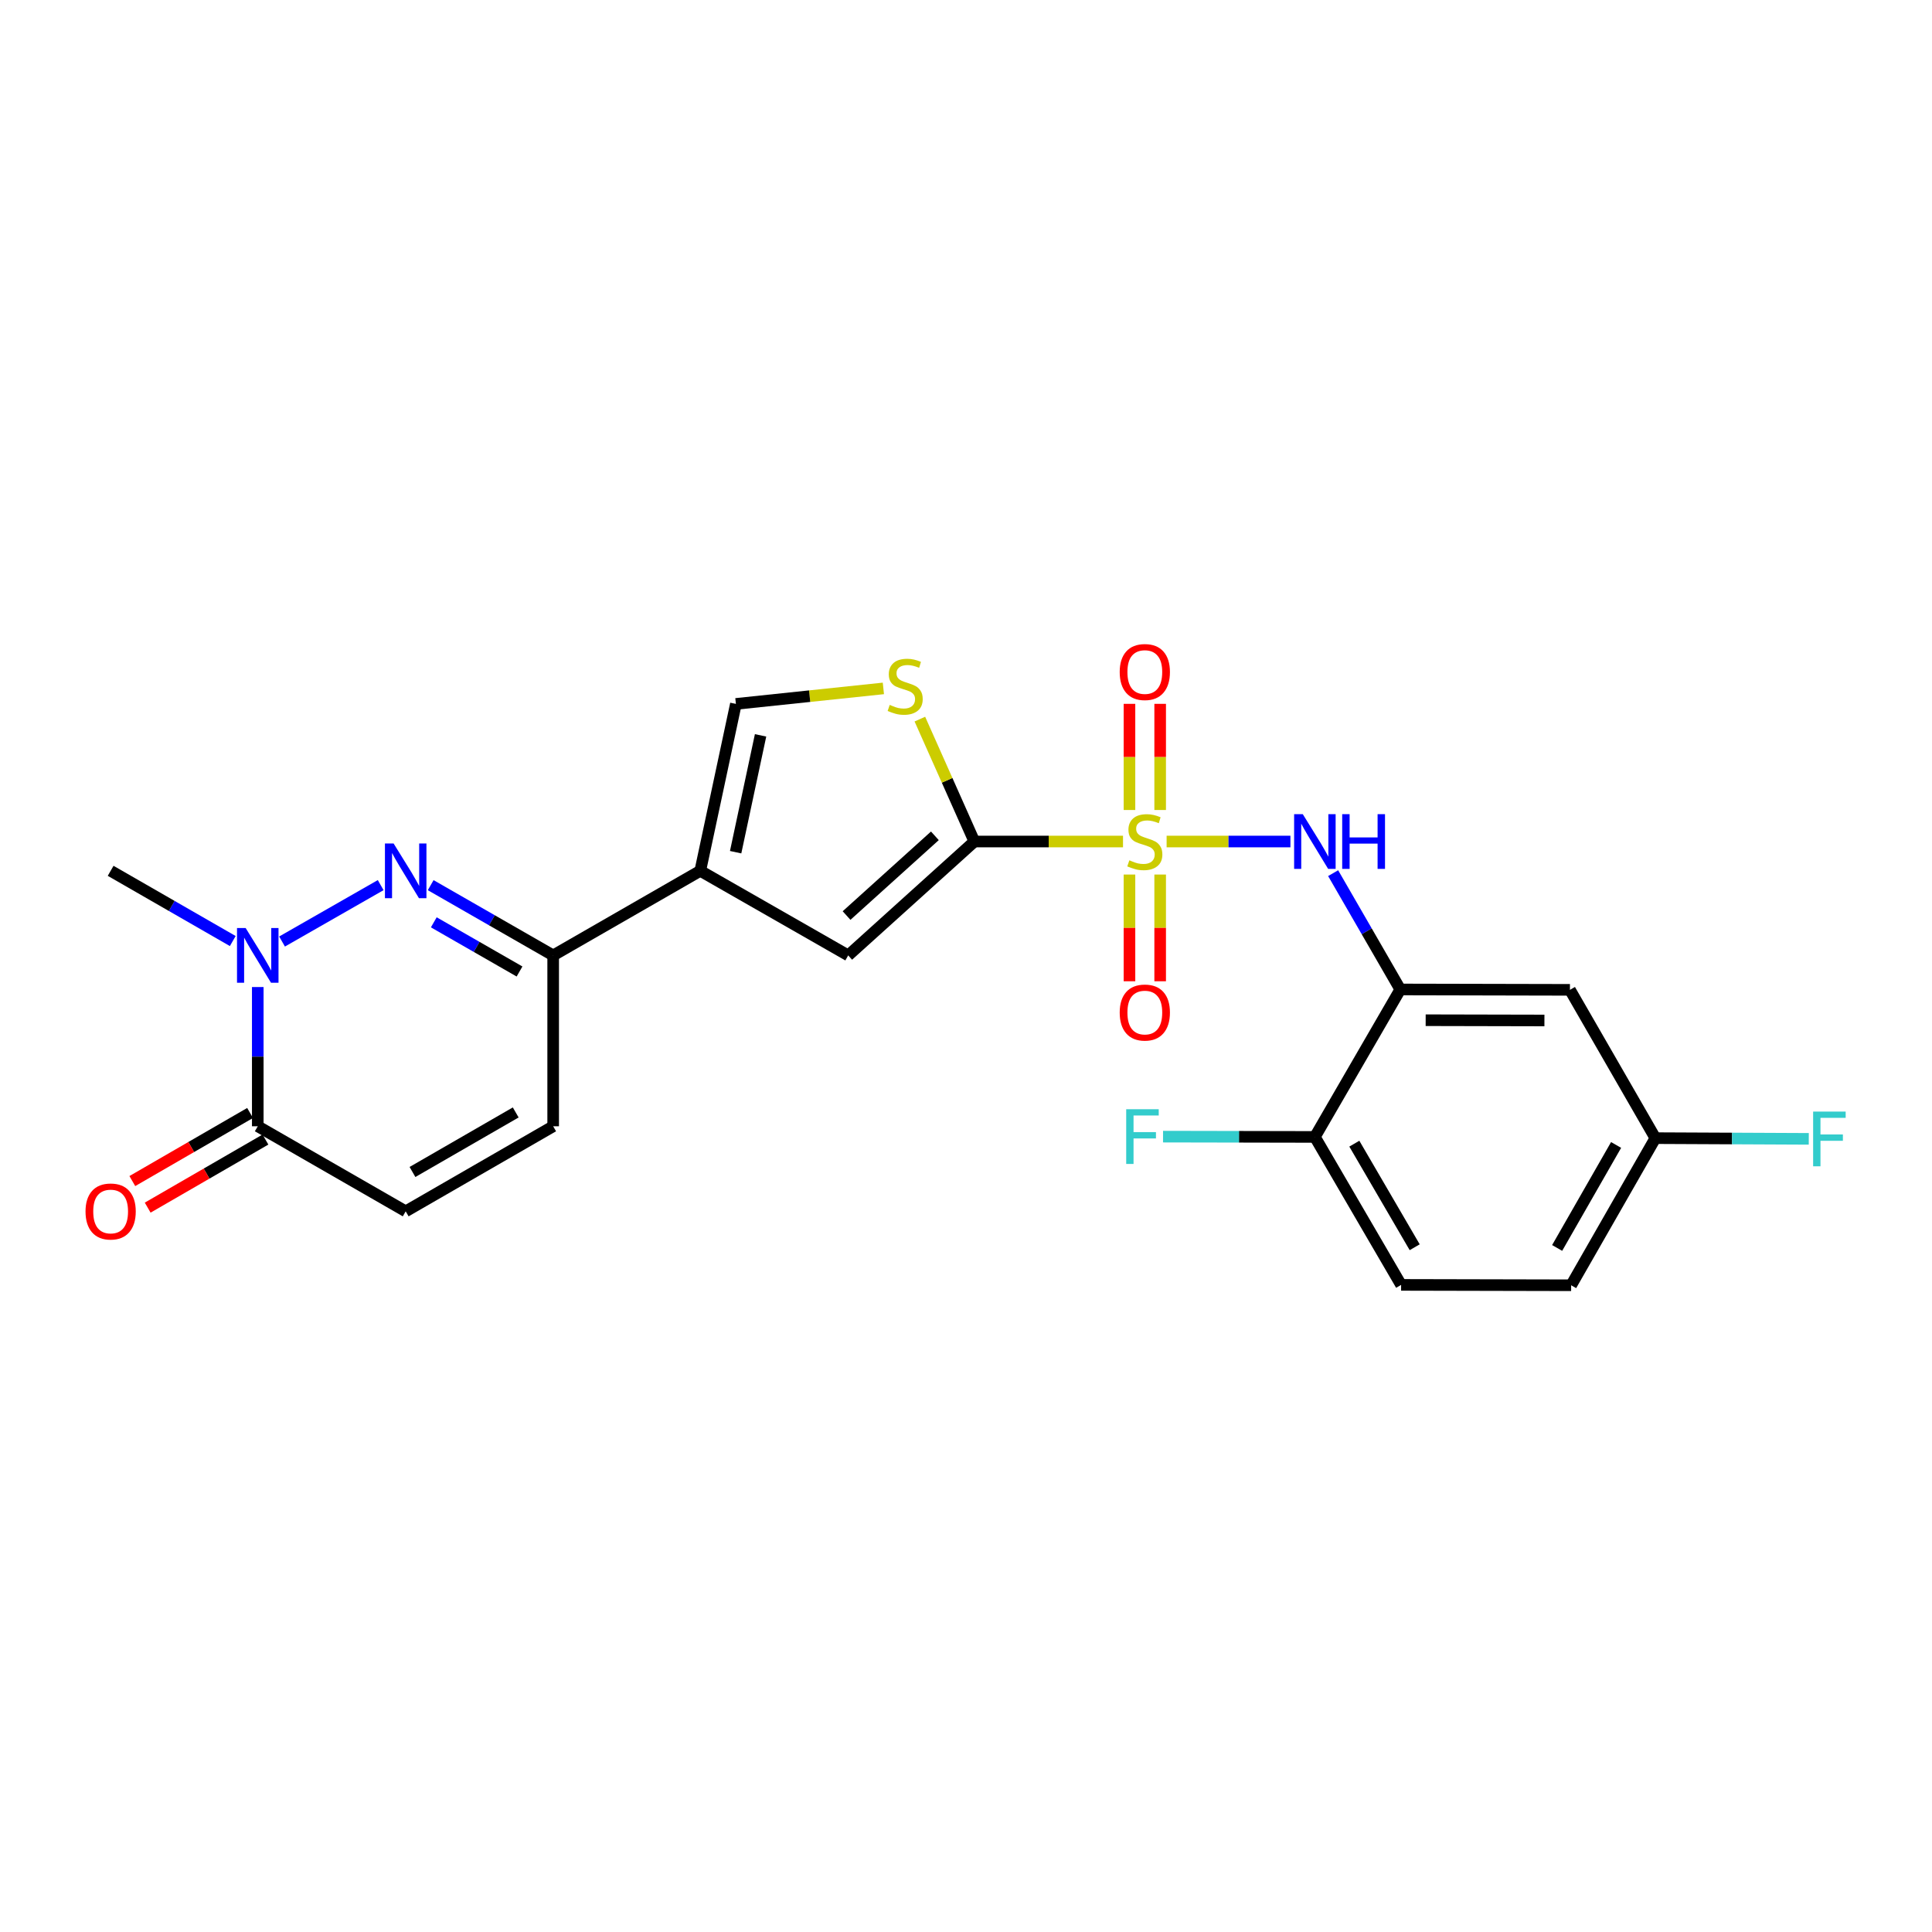 <?xml version='1.0' encoding='iso-8859-1'?>
<svg version='1.1' baseProfile='full'
              xmlns='http://www.w3.org/2000/svg'
                      xmlns:rdkit='http://www.rdkit.org/xml'
                      xmlns:xlink='http://www.w3.org/1999/xlink'
                  xml:space='preserve'
width='1000px' height='1000px' viewBox='0 0 1000 1000'>
<!-- END OF HEADER -->
<rect style='opacity:1.0;fill:#FFFFFF;stroke:none' width='1000' height='1000' x='0' y='0'> </rect>
<path class='bond-0' d='M 581.271,435.571 L 542.801,435.571' style='fill:none;fill-rule:evenodd;stroke:#CCCC00;stroke-width:6px;stroke-linecap:butt;stroke-linejoin:miter;stroke-opacity:1' />
<path class='bond-0' d='M 542.801,435.571 L 504.332,435.571' style='fill:none;fill-rule:evenodd;stroke:#000000;stroke-width:6px;stroke-linecap:butt;stroke-linejoin:miter;stroke-opacity:1' />
<path class='bond-4' d='M 603.837,435.571 L 635.878,435.571' style='fill:none;fill-rule:evenodd;stroke:#CCCC00;stroke-width:6px;stroke-linecap:butt;stroke-linejoin:miter;stroke-opacity:1' />
<path class='bond-4' d='M 635.878,435.571 L 667.92,435.571' style='fill:none;fill-rule:evenodd;stroke:#0000FF;stroke-width:6px;stroke-linecap:butt;stroke-linejoin:miter;stroke-opacity:1' />
<path class='bond-14' d='M 600.5,419.256 L 600.5,391.783' style='fill:none;fill-rule:evenodd;stroke:#CCCC00;stroke-width:6px;stroke-linecap:butt;stroke-linejoin:miter;stroke-opacity:1' />
<path class='bond-14' d='M 600.5,391.783 L 600.5,364.309' style='fill:none;fill-rule:evenodd;stroke:#FF0000;stroke-width:6px;stroke-linecap:butt;stroke-linejoin:miter;stroke-opacity:1' />
<path class='bond-14' d='M 584.613,419.256 L 584.613,391.783' style='fill:none;fill-rule:evenodd;stroke:#CCCC00;stroke-width:6px;stroke-linecap:butt;stroke-linejoin:miter;stroke-opacity:1' />
<path class='bond-14' d='M 584.613,391.783 L 584.613,364.309' style='fill:none;fill-rule:evenodd;stroke:#FF0000;stroke-width:6px;stroke-linecap:butt;stroke-linejoin:miter;stroke-opacity:1' />
<path class='bond-15' d='M 584.613,452.662 L 584.613,480.283' style='fill:none;fill-rule:evenodd;stroke:#CCCC00;stroke-width:6px;stroke-linecap:butt;stroke-linejoin:miter;stroke-opacity:1' />
<path class='bond-15' d='M 584.613,480.283 L 584.613,507.905' style='fill:none;fill-rule:evenodd;stroke:#FF0000;stroke-width:6px;stroke-linecap:butt;stroke-linejoin:miter;stroke-opacity:1' />
<path class='bond-15' d='M 600.5,452.662 L 600.5,480.283' style='fill:none;fill-rule:evenodd;stroke:#CCCC00;stroke-width:6px;stroke-linecap:butt;stroke-linejoin:miter;stroke-opacity:1' />
<path class='bond-15' d='M 600.5,480.283 L 600.5,507.905' style='fill:none;fill-rule:evenodd;stroke:#FF0000;stroke-width:6px;stroke-linecap:butt;stroke-linejoin:miter;stroke-opacity:1' />
<path class='bond-6' d='M 504.332,435.571 L 439.028,494.52' style='fill:none;fill-rule:evenodd;stroke:#000000;stroke-width:6px;stroke-linecap:butt;stroke-linejoin:miter;stroke-opacity:1' />
<path class='bond-6' d='M 483.891,432.621 L 438.178,473.885' style='fill:none;fill-rule:evenodd;stroke:#000000;stroke-width:6px;stroke-linecap:butt;stroke-linejoin:miter;stroke-opacity:1' />
<path class='bond-7' d='M 504.332,435.571 L 490.226,403.892' style='fill:none;fill-rule:evenodd;stroke:#000000;stroke-width:6px;stroke-linecap:butt;stroke-linejoin:miter;stroke-opacity:1' />
<path class='bond-7' d='M 490.226,403.892 L 476.121,372.213' style='fill:none;fill-rule:evenodd;stroke:#CCCC00;stroke-width:6px;stroke-linecap:butt;stroke-linejoin:miter;stroke-opacity:1' />
<path class='bond-1' d='M 222.924,458.157 L 254.622,476.339' style='fill:none;fill-rule:evenodd;stroke:#0000FF;stroke-width:6px;stroke-linecap:butt;stroke-linejoin:miter;stroke-opacity:1' />
<path class='bond-1' d='M 254.622,476.339 L 286.32,494.52' style='fill:none;fill-rule:evenodd;stroke:#000000;stroke-width:6px;stroke-linecap:butt;stroke-linejoin:miter;stroke-opacity:1' />
<path class='bond-1' d='M 224.529,477.392 L 246.718,490.119' style='fill:none;fill-rule:evenodd;stroke:#0000FF;stroke-width:6px;stroke-linecap:butt;stroke-linejoin:miter;stroke-opacity:1' />
<path class='bond-1' d='M 246.718,490.119 L 268.906,502.847' style='fill:none;fill-rule:evenodd;stroke:#000000;stroke-width:6px;stroke-linecap:butt;stroke-linejoin:miter;stroke-opacity:1' />
<path class='bond-3' d='M 197.039,458.138 L 145.991,487.331' style='fill:none;fill-rule:evenodd;stroke:#0000FF;stroke-width:6px;stroke-linecap:butt;stroke-linejoin:miter;stroke-opacity:1' />
<path class='bond-2' d='M 362.462,450.735 L 439.028,494.52' style='fill:none;fill-rule:evenodd;stroke:#000000;stroke-width:6px;stroke-linecap:butt;stroke-linejoin:miter;stroke-opacity:1' />
<path class='bond-5' d='M 362.462,450.735 L 286.32,494.52' style='fill:none;fill-rule:evenodd;stroke:#000000;stroke-width:6px;stroke-linecap:butt;stroke-linejoin:miter;stroke-opacity:1' />
<path class='bond-24' d='M 362.462,450.735 L 380.9,364.346' style='fill:none;fill-rule:evenodd;stroke:#000000;stroke-width:6px;stroke-linecap:butt;stroke-linejoin:miter;stroke-opacity:1' />
<path class='bond-24' d='M 380.765,441.092 L 393.671,380.62' style='fill:none;fill-rule:evenodd;stroke:#000000;stroke-width:6px;stroke-linecap:butt;stroke-linejoin:miter;stroke-opacity:1' />
<path class='bond-21' d='M 120.482,487.082 L 88.875,468.908' style='fill:none;fill-rule:evenodd;stroke:#0000FF;stroke-width:6px;stroke-linecap:butt;stroke-linejoin:miter;stroke-opacity:1' />
<path class='bond-21' d='M 88.875,468.908 L 57.267,450.735' style='fill:none;fill-rule:evenodd;stroke:#000000;stroke-width:6px;stroke-linecap:butt;stroke-linejoin:miter;stroke-opacity:1' />
<path class='bond-26' d='M 133.418,510.891 L 133.418,546.924' style='fill:none;fill-rule:evenodd;stroke:#0000FF;stroke-width:6px;stroke-linecap:butt;stroke-linejoin:miter;stroke-opacity:1' />
<path class='bond-26' d='M 133.418,546.924 L 133.418,582.957' style='fill:none;fill-rule:evenodd;stroke:#000000;stroke-width:6px;stroke-linecap:butt;stroke-linejoin:miter;stroke-opacity:1' />
<path class='bond-8' d='M 690.03,451.942 L 707.409,482.044' style='fill:none;fill-rule:evenodd;stroke:#0000FF;stroke-width:6px;stroke-linecap:butt;stroke-linejoin:miter;stroke-opacity:1' />
<path class='bond-8' d='M 707.409,482.044 L 724.788,512.146' style='fill:none;fill-rule:evenodd;stroke:#000000;stroke-width:6px;stroke-linecap:butt;stroke-linejoin:miter;stroke-opacity:1' />
<path class='bond-12' d='M 286.32,494.52 L 286.32,582.957' style='fill:none;fill-rule:evenodd;stroke:#000000;stroke-width:6px;stroke-linecap:butt;stroke-linejoin:miter;stroke-opacity:1' />
<path class='bond-10' d='M 457.233,356.318 L 419.066,360.332' style='fill:none;fill-rule:evenodd;stroke:#CCCC00;stroke-width:6px;stroke-linecap:butt;stroke-linejoin:miter;stroke-opacity:1' />
<path class='bond-10' d='M 419.066,360.332 L 380.9,364.346' style='fill:none;fill-rule:evenodd;stroke:#000000;stroke-width:6px;stroke-linecap:butt;stroke-linejoin:miter;stroke-opacity:1' />
<path class='bond-13' d='M 724.788,512.146 L 812.598,512.34' style='fill:none;fill-rule:evenodd;stroke:#000000;stroke-width:6px;stroke-linecap:butt;stroke-linejoin:miter;stroke-opacity:1' />
<path class='bond-13' d='M 737.924,528.062 L 799.391,528.198' style='fill:none;fill-rule:evenodd;stroke:#000000;stroke-width:6px;stroke-linecap:butt;stroke-linejoin:miter;stroke-opacity:1' />
<path class='bond-16' d='M 724.788,512.146 L 680.578,588.473' style='fill:none;fill-rule:evenodd;stroke:#000000;stroke-width:6px;stroke-linecap:butt;stroke-linejoin:miter;stroke-opacity:1' />
<path class='bond-9' d='M 133.418,582.957 L 209.984,626.981' style='fill:none;fill-rule:evenodd;stroke:#000000;stroke-width:6px;stroke-linecap:butt;stroke-linejoin:miter;stroke-opacity:1' />
<path class='bond-17' d='M 129.443,576.08 L 98.967,593.699' style='fill:none;fill-rule:evenodd;stroke:#000000;stroke-width:6px;stroke-linecap:butt;stroke-linejoin:miter;stroke-opacity:1' />
<path class='bond-17' d='M 98.967,593.699 L 68.491,611.318' style='fill:none;fill-rule:evenodd;stroke:#FF0000;stroke-width:6px;stroke-linecap:butt;stroke-linejoin:miter;stroke-opacity:1' />
<path class='bond-17' d='M 137.394,589.834 L 106.918,607.453' style='fill:none;fill-rule:evenodd;stroke:#000000;stroke-width:6px;stroke-linecap:butt;stroke-linejoin:miter;stroke-opacity:1' />
<path class='bond-17' d='M 106.918,607.453 L 76.442,625.071' style='fill:none;fill-rule:evenodd;stroke:#FF0000;stroke-width:6px;stroke-linecap:butt;stroke-linejoin:miter;stroke-opacity:1' />
<path class='bond-11' d='M 209.984,626.981 L 286.32,582.957' style='fill:none;fill-rule:evenodd;stroke:#000000;stroke-width:6px;stroke-linecap:butt;stroke-linejoin:miter;stroke-opacity:1' />
<path class='bond-11' d='M 213.498,606.615 L 266.933,575.799' style='fill:none;fill-rule:evenodd;stroke:#000000;stroke-width:6px;stroke-linecap:butt;stroke-linejoin:miter;stroke-opacity:1' />
<path class='bond-19' d='M 812.598,512.34 L 856.816,589.1' style='fill:none;fill-rule:evenodd;stroke:#000000;stroke-width:6px;stroke-linecap:butt;stroke-linejoin:miter;stroke-opacity:1' />
<path class='bond-18' d='M 680.578,588.473 L 725.211,665.057' style='fill:none;fill-rule:evenodd;stroke:#000000;stroke-width:6px;stroke-linecap:butt;stroke-linejoin:miter;stroke-opacity:1' />
<path class='bond-18' d='M 700.999,591.961 L 732.242,645.57' style='fill:none;fill-rule:evenodd;stroke:#000000;stroke-width:6px;stroke-linecap:butt;stroke-linejoin:miter;stroke-opacity:1' />
<path class='bond-20' d='M 680.578,588.473 L 641.284,588.396' style='fill:none;fill-rule:evenodd;stroke:#000000;stroke-width:6px;stroke-linecap:butt;stroke-linejoin:miter;stroke-opacity:1' />
<path class='bond-20' d='M 641.284,588.396 L 601.989,588.318' style='fill:none;fill-rule:evenodd;stroke:#33CCCC;stroke-width:6px;stroke-linecap:butt;stroke-linejoin:miter;stroke-opacity:1' />
<path class='bond-22' d='M 725.211,665.057 L 813.224,665.251' style='fill:none;fill-rule:evenodd;stroke:#000000;stroke-width:6px;stroke-linecap:butt;stroke-linejoin:miter;stroke-opacity:1' />
<path class='bond-23' d='M 856.816,589.1 L 896.519,589.283' style='fill:none;fill-rule:evenodd;stroke:#000000;stroke-width:6px;stroke-linecap:butt;stroke-linejoin:miter;stroke-opacity:1' />
<path class='bond-23' d='M 896.519,589.283 L 936.222,589.466' style='fill:none;fill-rule:evenodd;stroke:#33CCCC;stroke-width:6px;stroke-linecap:butt;stroke-linejoin:miter;stroke-opacity:1' />
<path class='bond-25' d='M 856.816,589.1 L 813.224,665.251' style='fill:none;fill-rule:evenodd;stroke:#000000;stroke-width:6px;stroke-linecap:butt;stroke-linejoin:miter;stroke-opacity:1' />
<path class='bond-25' d='M 836.49,592.63 L 805.975,645.936' style='fill:none;fill-rule:evenodd;stroke:#000000;stroke-width:6px;stroke-linecap:butt;stroke-linejoin:miter;stroke-opacity:1' />
<path  class='atom-0' d='M 584.556 445.291
Q 584.876 445.411, 586.196 445.971
Q 587.516 446.531, 588.956 446.891
Q 590.436 447.211, 591.876 447.211
Q 594.556 447.211, 596.116 445.931
Q 597.676 444.611, 597.676 442.331
Q 597.676 440.771, 596.876 439.811
Q 596.116 438.851, 594.916 438.331
Q 593.716 437.811, 591.716 437.211
Q 589.196 436.451, 587.676 435.731
Q 586.196 435.011, 585.116 433.491
Q 584.076 431.971, 584.076 429.411
Q 584.076 425.851, 586.476 423.651
Q 588.916 421.451, 593.716 421.451
Q 596.996 421.451, 600.716 423.011
L 599.796 426.091
Q 596.396 424.691, 593.836 424.691
Q 591.076 424.691, 589.556 425.851
Q 588.036 426.971, 588.076 428.931
Q 588.076 430.451, 588.836 431.371
Q 589.636 432.291, 590.756 432.811
Q 591.916 433.331, 593.836 433.931
Q 596.396 434.731, 597.916 435.531
Q 599.436 436.331, 600.516 437.971
Q 601.636 439.571, 601.636 442.331
Q 601.636 446.251, 598.996 448.371
Q 596.396 450.451, 592.036 450.451
Q 589.516 450.451, 587.596 449.891
Q 585.716 449.371, 583.476 448.451
L 584.556 445.291
' fill='#CCCC00'/>
<path  class='atom-2' d='M 203.724 436.575
L 213.004 451.575
Q 213.924 453.055, 215.404 455.735
Q 216.884 458.415, 216.964 458.575
L 216.964 436.575
L 220.724 436.575
L 220.724 464.895
L 216.844 464.895
L 206.884 448.495
Q 205.724 446.575, 204.484 444.375
Q 203.284 442.175, 202.924 441.495
L 202.924 464.895
L 199.244 464.895
L 199.244 436.575
L 203.724 436.575
' fill='#0000FF'/>
<path  class='atom-4' d='M 127.158 480.36
L 136.438 495.36
Q 137.358 496.84, 138.838 499.52
Q 140.318 502.2, 140.398 502.36
L 140.398 480.36
L 144.158 480.36
L 144.158 508.68
L 140.278 508.68
L 130.318 492.28
Q 129.158 490.36, 127.918 488.16
Q 126.718 485.96, 126.358 485.28
L 126.358 508.68
L 122.678 508.68
L 122.678 480.36
L 127.158 480.36
' fill='#0000FF'/>
<path  class='atom-5' d='M 674.318 421.411
L 683.598 436.411
Q 684.518 437.891, 685.998 440.571
Q 687.478 443.251, 687.558 443.411
L 687.558 421.411
L 691.318 421.411
L 691.318 449.731
L 687.438 449.731
L 677.478 433.331
Q 676.318 431.411, 675.078 429.211
Q 673.878 427.011, 673.518 426.331
L 673.518 449.731
L 669.838 449.731
L 669.838 421.411
L 674.318 421.411
' fill='#0000FF'/>
<path  class='atom-5' d='M 694.718 421.411
L 698.558 421.411
L 698.558 433.451
L 713.038 433.451
L 713.038 421.411
L 716.878 421.411
L 716.878 449.731
L 713.038 449.731
L 713.038 436.651
L 698.558 436.651
L 698.558 449.731
L 694.718 449.731
L 694.718 421.411
' fill='#0000FF'/>
<path  class='atom-8' d='M 460.516 364.851
Q 460.836 364.971, 462.156 365.531
Q 463.476 366.091, 464.916 366.451
Q 466.396 366.771, 467.836 366.771
Q 470.516 366.771, 472.076 365.491
Q 473.636 364.171, 473.636 361.891
Q 473.636 360.331, 472.836 359.371
Q 472.076 358.411, 470.876 357.891
Q 469.676 357.371, 467.676 356.771
Q 465.156 356.011, 463.636 355.291
Q 462.156 354.571, 461.076 353.051
Q 460.036 351.531, 460.036 348.971
Q 460.036 345.411, 462.436 343.211
Q 464.876 341.011, 469.676 341.011
Q 472.956 341.011, 476.676 342.571
L 475.756 345.651
Q 472.356 344.251, 469.796 344.251
Q 467.036 344.251, 465.516 345.411
Q 463.996 346.531, 464.036 348.491
Q 464.036 350.011, 464.796 350.931
Q 465.596 351.851, 466.716 352.371
Q 467.876 352.891, 469.796 353.491
Q 472.356 354.291, 473.876 355.091
Q 475.396 355.891, 476.476 357.531
Q 477.596 359.131, 477.596 361.891
Q 477.596 365.811, 474.956 367.931
Q 472.356 370.011, 467.996 370.011
Q 465.476 370.011, 463.556 369.451
Q 461.676 368.931, 459.436 368.011
L 460.516 364.851
' fill='#CCCC00'/>
<path  class='atom-15' d='M 579.556 347.841
Q 579.556 341.041, 582.916 337.241
Q 586.276 333.441, 592.556 333.441
Q 598.836 333.441, 602.196 337.241
Q 605.556 341.041, 605.556 347.841
Q 605.556 354.721, 602.156 358.641
Q 598.756 362.521, 592.556 362.521
Q 586.316 362.521, 582.916 358.641
Q 579.556 354.761, 579.556 347.841
M 592.556 359.321
Q 596.876 359.321, 599.196 356.441
Q 601.556 353.521, 601.556 347.841
Q 601.556 342.281, 599.196 339.481
Q 596.876 336.641, 592.556 336.641
Q 588.236 336.641, 585.876 339.441
Q 583.556 342.241, 583.556 347.841
Q 583.556 353.561, 585.876 356.441
Q 588.236 359.321, 592.556 359.321
' fill='#FF0000'/>
<path  class='atom-16' d='M 579.556 524.088
Q 579.556 517.288, 582.916 513.488
Q 586.276 509.688, 592.556 509.688
Q 598.836 509.688, 602.196 513.488
Q 605.556 517.288, 605.556 524.088
Q 605.556 530.968, 602.156 534.888
Q 598.756 538.768, 592.556 538.768
Q 586.316 538.768, 582.916 534.888
Q 579.556 531.008, 579.556 524.088
M 592.556 535.568
Q 596.876 535.568, 599.196 532.688
Q 601.556 529.768, 601.556 524.088
Q 601.556 518.528, 599.196 515.728
Q 596.876 512.888, 592.556 512.888
Q 588.236 512.888, 585.876 515.688
Q 583.556 518.488, 583.556 524.088
Q 583.556 529.808, 585.876 532.688
Q 588.236 535.568, 592.556 535.568
' fill='#FF0000'/>
<path  class='atom-18' d='M 44.267 627.061
Q 44.267 620.261, 47.627 616.461
Q 50.987 612.661, 57.267 612.661
Q 63.547 612.661, 66.907 616.461
Q 70.267 620.261, 70.267 627.061
Q 70.267 633.941, 66.867 637.861
Q 63.467 641.741, 57.267 641.741
Q 51.027 641.741, 47.627 637.861
Q 44.267 633.981, 44.267 627.061
M 57.267 638.541
Q 61.587 638.541, 63.907 635.661
Q 66.267 632.741, 66.267 627.061
Q 66.267 621.501, 63.907 618.701
Q 61.587 615.861, 57.267 615.861
Q 52.947 615.861, 50.587 618.661
Q 48.267 621.461, 48.267 627.061
Q 48.267 632.781, 50.587 635.661
Q 52.947 638.541, 57.267 638.541
' fill='#FF0000'/>
<path  class='atom-21' d='M 582.918 574.137
L 599.758 574.137
L 599.758 577.377
L 586.718 577.377
L 586.718 585.977
L 598.318 585.977
L 598.318 589.257
L 586.718 589.257
L 586.718 602.457
L 582.918 602.457
L 582.918 574.137
' fill='#33CCCC'/>
<path  class='atom-24' d='M 938.474 575.355
L 955.314 575.355
L 955.314 578.595
L 942.274 578.595
L 942.274 587.195
L 953.874 587.195
L 953.874 590.475
L 942.274 590.475
L 942.274 603.675
L 938.474 603.675
L 938.474 575.355
' fill='#33CCCC'/>
</svg>
